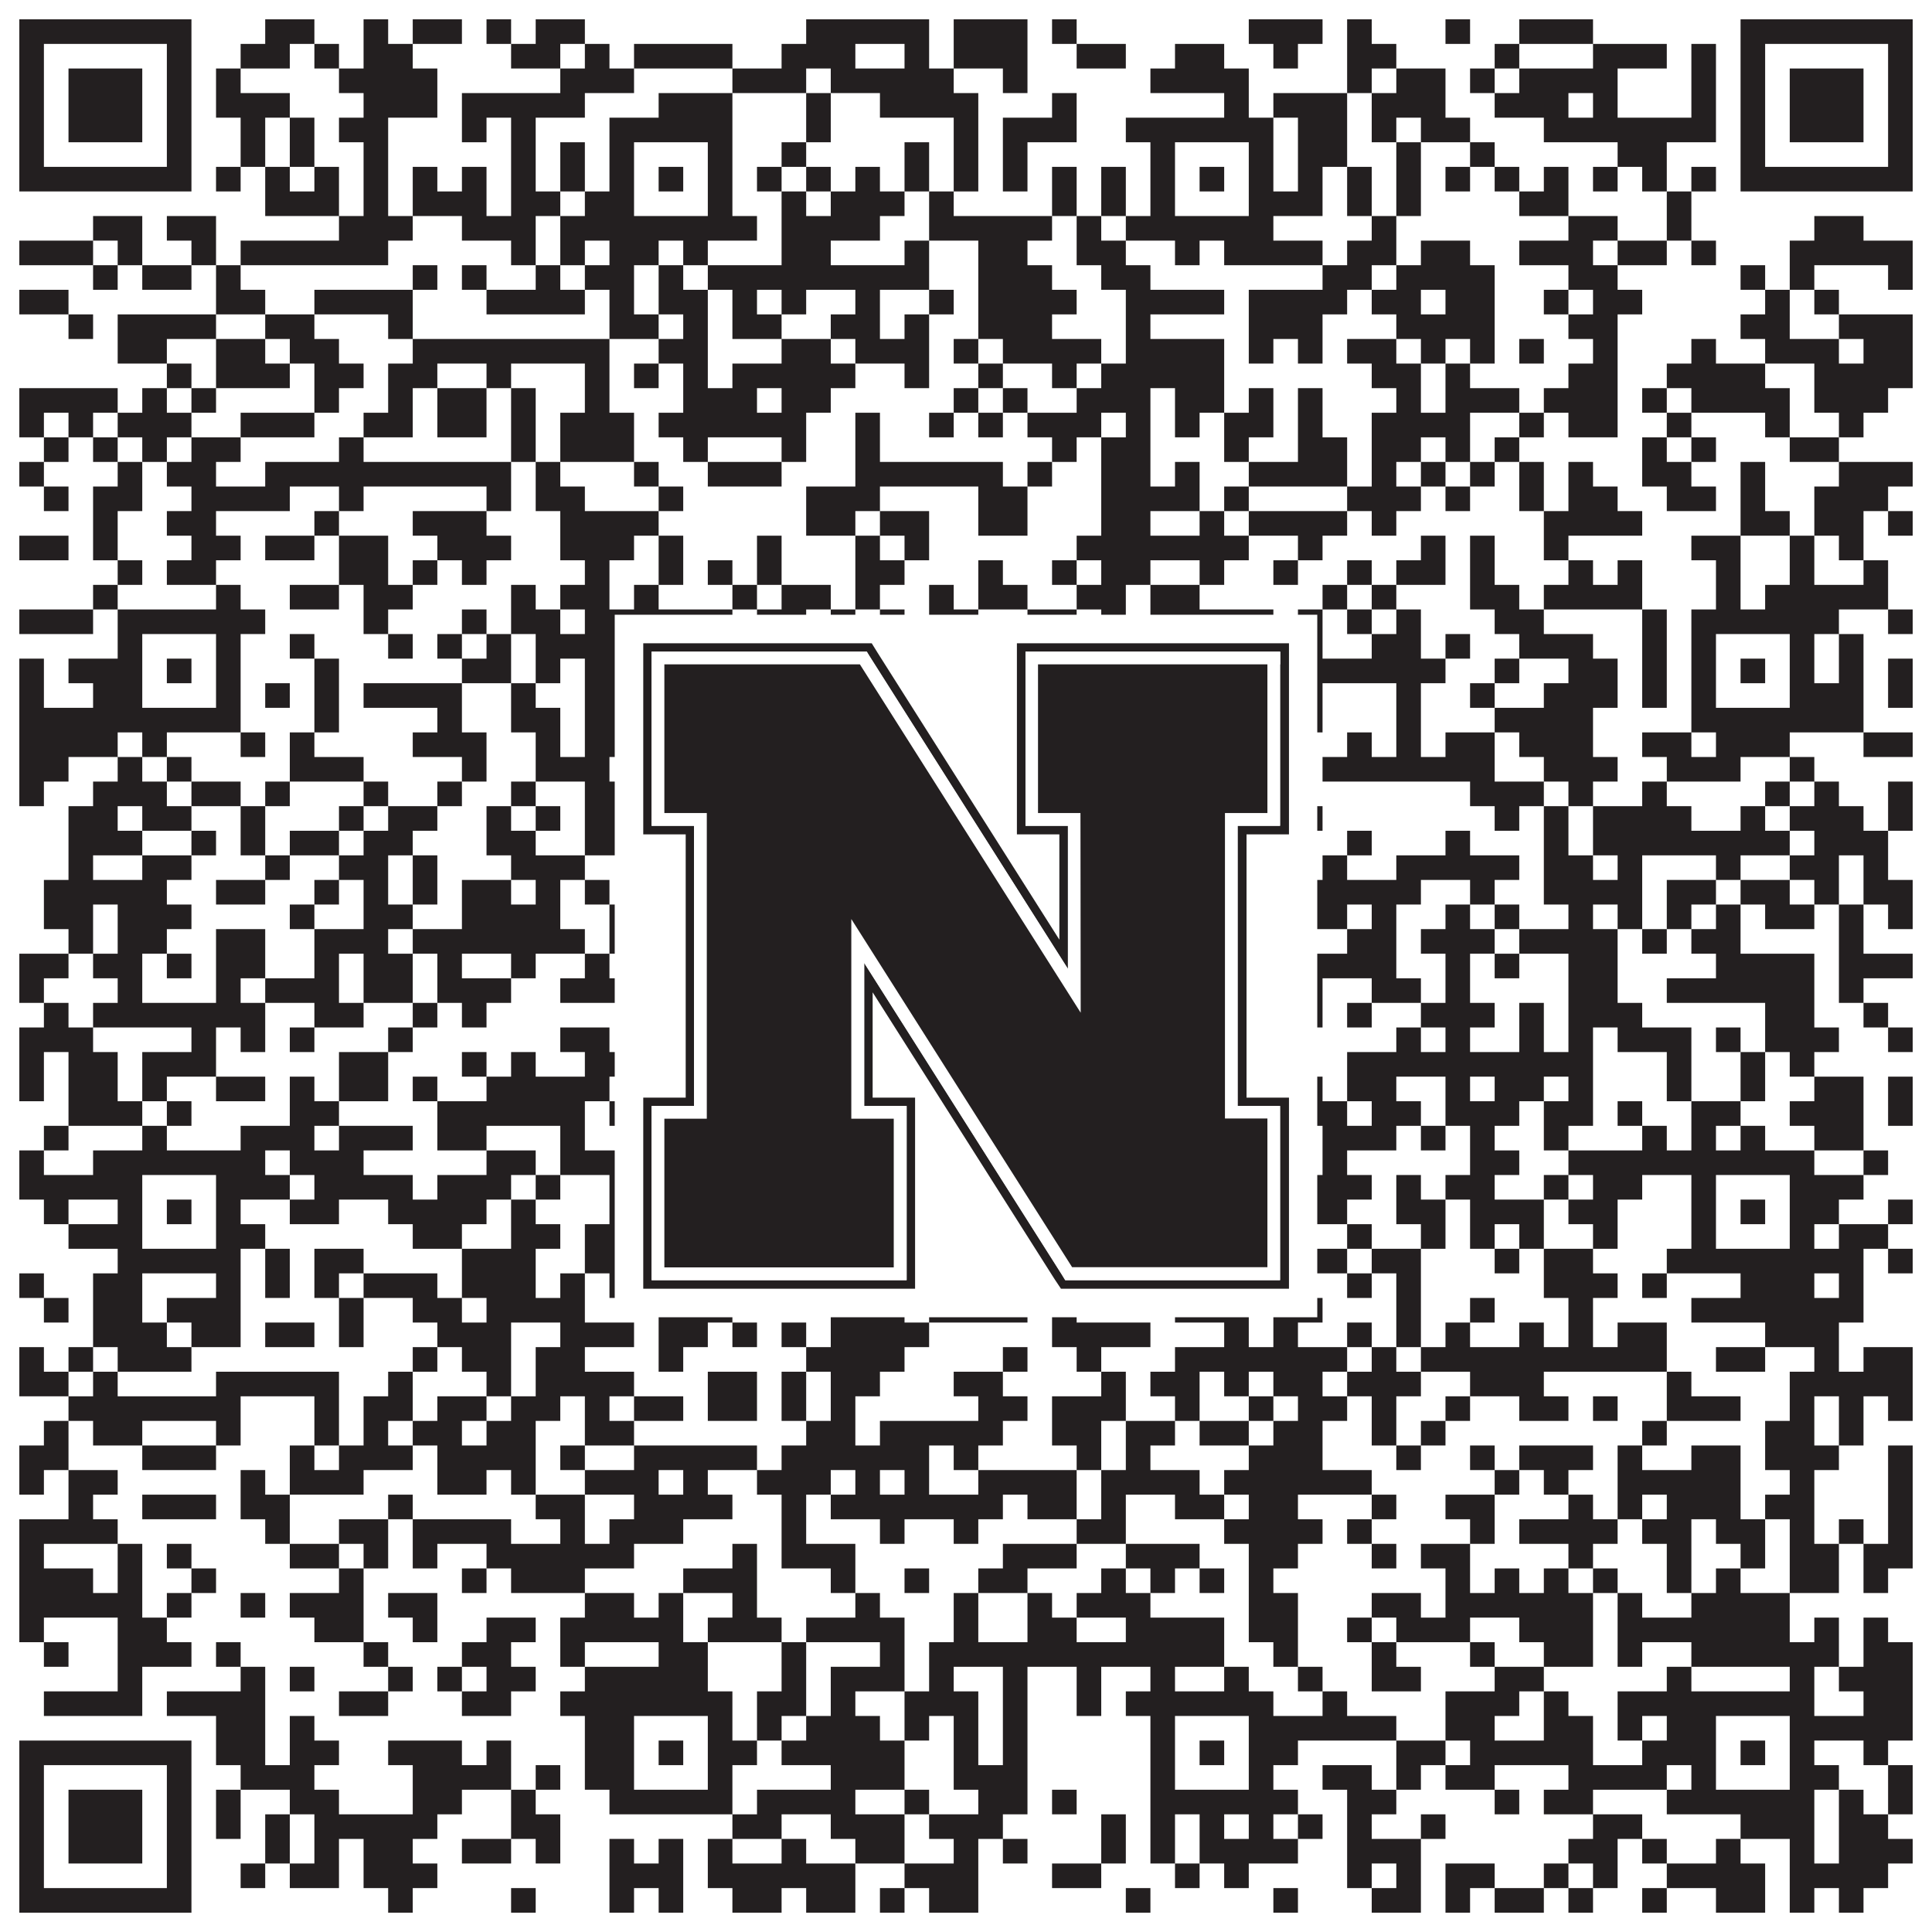 <?xml version="1.0"?>
<svg xmlns="http://www.w3.org/2000/svg" xmlns:xlink="http://www.w3.org/1999/xlink" version="1.1" width="1100px" height="1100px" viewBox="0 0 1100 1100"><rect x="0" y="0" width="1100" height="1100" fill="#ffffff" fill-opacity="1"/><path fill="#231f20" fill-opacity="1" d="M11,11L109,11L109,25L11,25ZM151,11L179,11L179,25L151,25ZM207,11L221,11L221,25L207,25ZM235,11L263,11L263,25L235,25ZM277,11L291,11L291,25L277,25ZM305,11L333,11L333,25L305,25ZM459,11L529,11L529,25L459,25ZM543,11L585,11L585,25L543,25ZM599,11L613,11L613,25L599,25ZM711,11L753,11L753,25L711,25ZM767,11L781,11L781,25L767,25ZM823,11L837,11L837,25L823,25ZM865,11L907,11L907,25L865,25ZM991,11L1089,11L1089,25L991,25ZM11,25L25,25L25,39L11,39ZM95,25L109,25L109,39L95,39ZM137,25L165,25L165,39L137,39ZM179,25L193,25L193,39L179,39ZM207,25L235,25L235,39L207,39ZM291,25L319,25L319,39L291,39ZM333,25L347,25L347,39L333,39ZM361,25L417,25L417,39L361,39ZM445,25L487,25L487,39L445,39ZM515,25L529,25L529,39L515,39ZM543,25L585,25L585,39L543,39ZM613,25L641,25L641,39L613,39ZM669,25L697,25L697,39L669,39ZM725,25L739,25L739,39L725,39ZM767,25L795,25L795,39L767,39ZM851,25L865,25L865,39L851,39ZM907,25L949,25L949,39L907,39ZM963,25L977,25L977,39L963,39ZM991,25L1005,25L1005,39L991,39ZM1075,25L1089,25L1089,39L1075,39ZM11,39L25,39L25,53L11,53ZM39,39L81,39L81,53L39,53ZM95,39L109,39L109,53L95,53ZM123,39L137,39L137,53L123,53ZM193,39L249,39L249,53L193,53ZM319,39L361,39L361,53L319,53ZM417,39L459,39L459,53L417,53ZM473,39L543,39L543,53L473,53ZM571,39L585,39L585,53L571,53ZM655,39L711,39L711,53L655,53ZM767,39L781,39L781,53L767,53ZM795,39L823,39L823,53L795,53ZM837,39L851,39L851,53L837,53ZM865,39L921,39L921,53L865,53ZM963,39L977,39L977,53L963,53ZM991,39L1005,39L1005,53L991,53ZM1019,39L1061,39L1061,53L1019,53ZM1075,39L1089,39L1089,53L1075,53ZM11,53L25,53L25,67L11,67ZM39,53L81,53L81,67L39,67ZM95,53L109,53L109,67L95,67ZM123,53L165,53L165,67L123,67ZM207,53L249,53L249,67L207,67ZM263,53L333,53L333,67L263,67ZM375,53L417,53L417,67L375,67ZM459,53L473,53L473,67L459,67ZM501,53L557,53L557,67L501,67ZM599,53L613,53L613,67L599,67ZM697,53L711,53L711,67L697,67ZM725,53L767,53L767,67L725,67ZM781,53L823,53L823,67L781,67ZM851,53L893,53L893,67L851,67ZM907,53L921,53L921,67L907,67ZM963,53L977,53L977,67L963,67ZM991,53L1005,53L1005,67L991,67ZM1019,53L1061,53L1061,67L1019,67ZM1075,53L1089,53L1089,67L1075,67ZM11,67L25,67L25,81L11,81ZM39,67L81,67L81,81L39,81ZM95,67L109,67L109,81L95,81ZM137,67L151,67L151,81L137,81ZM165,67L179,67L179,81L165,81ZM193,67L221,67L221,81L193,81ZM263,67L277,67L277,81L263,81ZM291,67L305,67L305,81L291,81ZM347,67L417,67L417,81L347,81ZM459,67L473,67L473,81L459,81ZM543,67L557,67L557,81L543,81ZM571,67L613,67L613,81L571,81ZM641,67L725,67L725,81L641,81ZM739,67L767,67L767,81L739,81ZM781,67L795,67L795,81L781,81ZM809,67L837,67L837,81L809,81ZM879,67L977,67L977,81L879,81ZM991,67L1005,67L1005,81L991,81ZM1019,67L1061,67L1061,81L1019,81ZM1075,67L1089,67L1089,81L1075,81ZM11,81L25,81L25,95L11,95ZM95,81L109,81L109,95L95,95ZM137,81L151,81L151,95L137,95ZM165,81L179,81L179,95L165,95ZM207,81L221,81L221,95L207,95ZM291,81L305,81L305,95L291,95ZM319,81L333,81L333,95L319,95ZM347,81L361,81L361,95L347,95ZM403,81L417,81L417,95L403,95ZM445,81L459,81L459,95L445,95ZM515,81L529,81L529,95L515,95ZM543,81L557,81L557,95L543,95ZM571,81L585,81L585,95L571,95ZM655,81L669,81L669,95L655,95ZM711,81L725,81L725,95L711,95ZM739,81L767,81L767,95L739,95ZM795,81L809,81L809,95L795,95ZM837,81L851,81L851,95L837,95ZM921,81L949,81L949,95L921,95ZM991,81L1005,81L1005,95L991,95ZM1075,81L1089,81L1089,95L1075,95ZM11,95L109,95L109,109L11,109ZM123,95L137,95L137,109L123,109ZM151,95L165,95L165,109L151,109ZM179,95L193,95L193,109L179,109ZM207,95L221,95L221,109L207,109ZM235,95L249,95L249,109L235,109ZM263,95L277,95L277,109L263,109ZM291,95L305,95L305,109L291,109ZM319,95L333,95L333,109L319,109ZM347,95L361,95L361,109L347,109ZM375,95L389,95L389,109L375,109ZM403,95L417,95L417,109L403,109ZM431,95L445,95L445,109L431,109ZM459,95L473,95L473,109L459,109ZM487,95L501,95L501,109L487,109ZM515,95L529,95L529,109L515,109ZM543,95L557,95L557,109L543,109ZM571,95L585,95L585,109L571,109ZM599,95L613,95L613,109L599,109ZM627,95L641,95L641,109L627,109ZM655,95L669,95L669,109L655,109ZM683,95L697,95L697,109L683,109ZM711,95L725,95L725,109L711,109ZM739,95L753,95L753,109L739,109ZM767,95L781,95L781,109L767,109ZM795,95L809,95L809,109L795,109ZM823,95L837,95L837,109L823,109ZM851,95L865,95L865,109L851,109ZM879,95L893,95L893,109L879,109ZM907,95L921,95L921,109L907,109ZM935,95L949,95L949,109L935,109ZM963,95L977,95L977,109L963,109ZM991,95L1089,95L1089,109L991,109ZM151,109L193,109L193,123L151,123ZM207,109L221,109L221,123L207,123ZM235,109L277,109L277,123L235,123ZM291,109L319,109L319,123L291,123ZM333,109L361,109L361,123L333,123ZM403,109L417,109L417,123L403,123ZM445,109L459,109L459,123L445,123ZM473,109L515,109L515,123L473,123ZM529,109L543,109L543,123L529,123ZM599,109L613,109L613,123L599,123ZM627,109L641,109L641,123L627,123ZM655,109L669,109L669,123L655,123ZM711,109L753,109L753,123L711,123ZM767,109L781,109L781,123L767,123ZM795,109L809,109L809,123L795,123ZM865,109L893,109L893,123L865,123ZM949,109L963,109L963,123L949,123ZM53,123L81,123L81,137L53,137ZM95,123L123,123L123,137L95,137ZM193,123L235,123L235,137L193,137ZM263,123L305,123L305,137L263,137ZM319,123L431,123L431,137L319,137ZM445,123L501,123L501,137L445,137ZM529,123L599,123L599,137L529,137ZM613,123L627,123L627,137L613,137ZM641,123L725,123L725,137L641,137ZM781,123L795,123L795,137L781,137ZM893,123L921,123L921,137L893,137ZM949,123L963,123L963,137L949,137ZM1033,123L1061,123L1061,137L1033,137ZM11,137L53,137L53,151L11,151ZM67,137L81,137L81,151L67,151ZM109,137L123,137L123,151L109,151ZM137,137L221,137L221,151L137,151ZM291,137L305,137L305,151L291,151ZM319,137L333,137L333,151L319,151ZM347,137L375,137L375,151L347,151ZM389,137L403,137L403,151L389,151ZM445,137L473,137L473,151L445,151ZM515,137L529,137L529,151L515,151ZM557,137L585,137L585,151L557,151ZM613,137L641,137L641,151L613,151ZM669,137L683,137L683,151L669,151ZM697,137L753,137L753,151L697,151ZM767,137L795,137L795,151L767,151ZM809,137L837,137L837,151L809,151ZM865,137L907,137L907,151L865,151ZM921,137L949,137L949,151L921,151ZM963,137L977,137L977,151L963,151ZM1019,137L1089,137L1089,151L1019,151ZM53,151L67,151L67,165L53,165ZM81,151L109,151L109,165L81,165ZM123,151L137,151L137,165L123,165ZM235,151L249,151L249,165L235,165ZM263,151L277,151L277,165L263,165ZM305,151L319,151L319,165L305,165ZM333,151L361,151L361,165L333,165ZM375,151L389,151L389,165L375,165ZM403,151L529,151L529,165L403,165ZM557,151L599,151L599,165L557,165ZM627,151L655,151L655,165L627,165ZM753,151L781,151L781,165L753,165ZM795,151L851,151L851,165L795,165ZM893,151L921,151L921,165L893,165ZM991,151L1005,151L1005,165L991,165ZM1019,151L1033,151L1033,165L1019,165ZM1075,151L1089,151L1089,165L1075,165ZM11,165L39,165L39,179L11,179ZM123,165L151,165L151,179L123,179ZM179,165L235,165L235,179L179,179ZM277,165L333,165L333,179L277,179ZM347,165L361,165L361,179L347,179ZM375,165L403,165L403,179L375,179ZM417,165L431,165L431,179L417,179ZM445,165L459,165L459,179L445,179ZM487,165L501,165L501,179L487,179ZM529,165L543,165L543,179L529,179ZM557,165L613,165L613,179L557,179ZM641,165L697,165L697,179L641,179ZM711,165L767,165L767,179L711,179ZM781,165L809,165L809,179L781,179ZM823,165L851,165L851,179L823,179ZM879,165L893,165L893,179L879,179ZM907,165L935,165L935,179L907,179ZM1005,165L1019,165L1019,179L1005,179ZM1033,165L1047,165L1047,179L1033,179ZM39,179L53,179L53,193L39,193ZM67,179L123,179L123,193L67,193ZM151,179L179,179L179,193L151,193ZM221,179L235,179L235,193L221,193ZM347,179L375,179L375,193L347,193ZM389,179L403,179L403,193L389,193ZM417,179L445,179L445,193L417,193ZM473,179L501,179L501,193L473,193ZM515,179L529,179L529,193L515,193ZM557,179L599,179L599,193L557,193ZM641,179L655,179L655,193L641,193ZM711,179L753,179L753,193L711,193ZM795,179L851,179L851,193L795,193ZM893,179L921,179L921,193L893,193ZM991,179L1019,179L1019,193L991,193ZM1047,179L1089,179L1089,193L1047,193ZM67,193L95,193L95,207L67,207ZM123,193L151,193L151,207L123,207ZM165,193L193,193L193,207L165,207ZM235,193L347,193L347,207L235,207ZM375,193L403,193L403,207L375,207ZM445,193L473,193L473,207L445,207ZM487,193L529,193L529,207L487,207ZM543,193L557,193L557,207L543,207ZM571,193L627,193L627,207L571,207ZM641,193L697,193L697,207L641,207ZM711,193L725,193L725,207L711,207ZM739,193L753,193L753,207L739,207ZM767,193L795,193L795,207L767,207ZM809,193L823,193L823,207L809,207ZM837,193L851,193L851,207L837,207ZM865,193L879,193L879,207L865,207ZM907,193L921,193L921,207L907,207ZM963,193L977,193L977,207L963,207ZM1005,193L1047,193L1047,207L1005,207ZM1061,193L1089,193L1089,207L1061,207ZM95,207L109,207L109,221L95,221ZM123,207L165,207L165,221L123,221ZM179,207L207,207L207,221L179,221ZM221,207L249,207L249,221L221,221ZM277,207L291,207L291,221L277,221ZM333,207L347,207L347,221L333,221ZM361,207L375,207L375,221L361,221ZM389,207L403,207L403,221L389,221ZM417,207L487,207L487,221L417,221ZM515,207L529,207L529,221L515,221ZM557,207L571,207L571,221L557,221ZM599,207L613,207L613,221L599,221ZM627,207L697,207L697,221L627,221ZM781,207L809,207L809,221L781,221ZM823,207L837,207L837,221L823,221ZM893,207L921,207L921,221L893,221ZM949,207L1005,207L1005,221L949,221ZM1033,207L1089,207L1089,221L1033,221ZM11,221L67,221L67,235L11,235ZM81,221L95,221L95,235L81,235ZM109,221L123,221L123,235L109,235ZM179,221L193,221L193,235L179,235ZM221,221L235,221L235,235L221,235ZM249,221L277,221L277,235L249,235ZM291,221L305,221L305,235L291,235ZM333,221L347,221L347,235L333,235ZM389,221L431,221L431,235L389,235ZM445,221L473,221L473,235L445,235ZM543,221L557,221L557,235L543,235ZM571,221L585,221L585,235L571,235ZM613,221L655,221L655,235L613,235ZM669,221L697,221L697,235L669,235ZM711,221L725,221L725,235L711,235ZM739,221L753,221L753,235L739,235ZM795,221L809,221L809,235L795,235ZM823,221L865,221L865,235L823,235ZM879,221L921,221L921,235L879,235ZM935,221L949,221L949,235L935,235ZM963,221L1019,221L1019,235L963,235ZM1033,221L1075,221L1075,235L1033,235ZM11,235L25,235L25,249L11,249ZM39,235L53,235L53,249L39,249ZM67,235L109,235L109,249L67,249ZM137,235L179,235L179,249L137,249ZM207,235L235,235L235,249L207,249ZM249,235L277,235L277,249L249,249ZM291,235L305,235L305,249L291,249ZM319,235L361,235L361,249L319,249ZM375,235L459,235L459,249L375,249ZM487,235L501,235L501,249L487,249ZM529,235L543,235L543,249L529,249ZM557,235L571,235L571,249L557,249ZM585,235L627,235L627,249L585,249ZM641,235L655,235L655,249L641,249ZM669,235L683,235L683,249L669,249ZM697,235L725,235L725,249L697,249ZM739,235L753,235L753,249L739,249ZM781,235L837,235L837,249L781,249ZM865,235L879,235L879,249L865,249ZM893,235L921,235L921,249L893,249ZM949,235L963,235L963,249L949,249ZM1005,235L1019,235L1019,249L1005,249ZM1047,235L1061,235L1061,249L1047,249ZM25,249L39,249L39,263L25,263ZM53,249L67,249L67,263L53,263ZM81,249L95,249L95,263L81,263ZM109,249L137,249L137,263L109,263ZM193,249L207,249L207,263L193,263ZM291,249L305,249L305,263L291,263ZM319,249L361,249L361,263L319,263ZM389,249L403,249L403,263L389,263ZM445,249L459,249L459,263L445,263ZM487,249L501,249L501,263L487,263ZM599,249L613,249L613,263L599,263ZM627,249L655,249L655,263L627,263ZM697,249L711,249L711,263L697,263ZM739,249L767,249L767,263L739,263ZM781,249L809,249L809,263L781,263ZM823,249L837,249L837,263L823,263ZM851,249L865,249L865,263L851,263ZM935,249L949,249L949,263L935,263ZM963,249L977,249L977,263L963,263ZM1019,249L1047,249L1047,263L1019,263ZM11,263L25,263L25,277L11,277ZM67,263L81,263L81,277L67,277ZM95,263L123,263L123,277L95,277ZM151,263L291,263L291,277L151,277ZM305,263L319,263L319,277L305,277ZM361,263L375,263L375,277L361,277ZM403,263L445,263L445,277L403,277ZM487,263L571,263L571,277L487,277ZM585,263L599,263L599,277L585,277ZM627,263L655,263L655,277L627,277ZM669,263L683,263L683,277L669,277ZM711,263L767,263L767,277L711,277ZM781,263L795,263L795,277L781,277ZM809,263L823,263L823,277L809,277ZM837,263L851,263L851,277L837,277ZM865,263L879,263L879,277L865,277ZM893,263L907,263L907,277L893,277ZM935,263L963,263L963,277L935,277ZM991,263L1005,263L1005,277L991,277ZM1047,263L1089,263L1089,277L1047,277ZM25,277L39,277L39,291L25,291ZM53,277L81,277L81,291L53,291ZM109,277L165,277L165,291L109,291ZM193,277L207,277L207,291L193,291ZM277,277L291,277L291,291L277,291ZM305,277L333,277L333,291L305,291ZM375,277L389,277L389,291L375,291ZM459,277L501,277L501,291L459,291ZM557,277L585,277L585,291L557,291ZM627,277L683,277L683,291L627,291ZM697,277L711,277L711,291L697,291ZM767,277L809,277L809,291L767,291ZM823,277L837,277L837,291L823,291ZM865,277L879,277L879,291L865,291ZM893,277L921,277L921,291L893,291ZM949,277L977,277L977,291L949,291ZM991,277L1005,277L1005,291L991,291ZM1033,277L1075,277L1075,291L1033,291ZM53,291L67,291L67,305L53,305ZM95,291L123,291L123,305L95,305ZM179,291L193,291L193,305L179,305ZM235,291L277,291L277,305L235,305ZM319,291L375,291L375,305L319,305ZM459,291L487,291L487,305L459,305ZM501,291L529,291L529,305L501,305ZM557,291L585,291L585,305L557,305ZM627,291L655,291L655,305L627,305ZM683,291L697,291L697,305L683,305ZM711,291L767,291L767,305L711,305ZM781,291L795,291L795,305L781,305ZM879,291L935,291L935,305L879,305ZM991,291L1019,291L1019,305L991,305ZM1033,291L1061,291L1061,305L1033,305ZM1075,291L1089,291L1089,305L1075,305ZM11,305L39,305L39,319L11,319ZM53,305L67,305L67,319L53,319ZM109,305L137,305L137,319L109,319ZM151,305L179,305L179,319L151,319ZM193,305L221,305L221,319L193,319ZM249,305L291,305L291,319L249,319ZM319,305L361,305L361,319L319,319ZM375,305L389,305L389,319L375,319ZM431,305L445,305L445,319L431,319ZM487,305L501,305L501,319L487,319ZM515,305L529,305L529,319L515,319ZM613,305L711,305L711,319L613,319ZM739,305L753,305L753,319L739,319ZM809,305L823,305L823,319L809,319ZM837,305L851,305L851,319L837,319ZM879,305L893,305L893,319L879,319ZM963,305L991,305L991,319L963,319ZM1019,305L1033,305L1033,319L1019,319ZM1047,305L1061,305L1061,319L1047,319ZM67,319L81,319L81,333L67,333ZM95,319L123,319L123,333L95,333ZM193,319L221,319L221,333L193,333ZM235,319L249,319L249,333L235,333ZM263,319L277,319L277,333L263,333ZM333,319L347,319L347,333L333,333ZM375,319L389,319L389,333L375,333ZM403,319L417,319L417,333L403,333ZM431,319L445,319L445,333L431,333ZM487,319L515,319L515,333L487,333ZM557,319L571,319L571,333L557,333ZM599,319L613,319L613,333L599,333ZM627,319L655,319L655,333L627,333ZM683,319L697,319L697,333L683,333ZM725,319L739,319L739,333L725,333ZM767,319L781,319L781,333L767,333ZM795,319L823,319L823,333L795,333ZM837,319L851,319L851,333L837,333ZM893,319L907,319L907,333L893,333ZM921,319L935,319L935,333L921,333ZM977,319L991,319L991,333L977,333ZM1019,319L1033,319L1033,333L1019,333ZM1061,319L1075,319L1075,333L1061,333ZM53,333L67,333L67,347L53,347ZM123,333L137,333L137,347L123,347ZM165,333L193,333L193,347L165,347ZM207,333L235,333L235,347L207,347ZM291,333L305,333L305,347L291,347ZM319,333L347,333L347,347L319,347ZM361,333L375,333L375,347L361,347ZM417,333L431,333L431,347L417,347ZM445,333L473,333L473,347L445,347ZM487,333L501,333L501,347L487,347ZM529,333L543,333L543,347L529,347ZM557,333L585,333L585,347L557,347ZM613,333L641,333L641,347L613,347ZM655,333L683,333L683,347L655,347ZM753,333L767,333L767,347L753,347ZM781,333L795,333L795,347L781,347ZM837,333L865,333L865,347L837,347ZM879,333L935,333L935,347L879,347ZM977,333L991,333L991,347L977,347ZM1005,333L1075,333L1075,347L1005,347ZM11,347L53,347L53,361L11,361ZM67,347L151,347L151,361L67,361ZM207,347L221,347L221,361L207,361ZM263,347L277,347L277,361L263,361ZM291,347L319,347L319,361L291,361ZM333,347L417,347L417,361L333,361ZM431,347L459,347L459,361L431,361ZM473,347L487,347L487,361L473,361ZM501,347L515,347L515,361L501,361ZM529,347L557,347L557,361L529,361ZM585,347L613,347L613,361L585,361ZM627,347L641,347L641,361L627,361ZM655,347L725,347L725,361L655,361ZM739,347L753,347L753,361L739,361ZM767,347L781,347L781,361L767,361ZM795,347L809,347L809,361L795,361ZM851,347L879,347L879,361L851,361ZM935,347L949,347L949,361L935,361ZM963,347L1047,347L1047,361L963,361ZM1075,347L1089,347L1089,361L1075,361ZM67,361L81,361L81,375L67,375ZM123,361L137,361L137,375L123,375ZM165,361L179,361L179,375L165,375ZM221,361L235,361L235,375L221,375ZM249,361L263,361L263,375L249,375ZM277,361L291,361L291,375L277,375ZM305,361L361,361L361,375L305,375ZM403,361L473,361L473,375L403,375ZM487,361L515,361L515,375L487,375ZM599,361L613,361L613,375L599,375ZM627,361L669,361L669,375L627,375ZM711,361L753,361L753,375L711,375ZM781,361L809,361L809,375L781,375ZM823,361L837,361L837,375L823,375ZM865,361L907,361L907,375L865,375ZM935,361L949,361L949,375L935,375ZM963,361L977,361L977,375L963,375ZM1019,361L1033,361L1033,375L1019,375ZM1047,361L1061,361L1061,375L1047,375ZM11,375L25,375L25,389L11,389ZM39,375L81,375L81,389L39,389ZM95,375L109,375L109,389L95,389ZM123,375L137,375L137,389L123,389ZM179,375L193,375L193,389L179,389ZM263,375L291,375L291,389L263,389ZM305,375L319,375L319,389L305,389ZM333,375L361,375L361,389L333,389ZM375,375L389,375L389,389L375,389ZM403,375L417,375L417,389L403,389ZM431,375L501,375L501,389L431,389ZM529,375L543,375L543,389L529,389ZM557,375L585,375L585,389L557,389ZM613,375L627,375L627,389L613,389ZM641,375L669,375L669,389L641,389ZM683,375L697,375L697,389L683,389ZM711,375L823,375L823,389L711,389ZM851,375L865,375L865,389L851,389ZM893,375L921,375L921,389L893,389ZM935,375L949,375L949,389L935,389ZM963,375L977,375L977,389L963,389ZM991,375L1005,375L1005,389L991,389ZM1019,375L1033,375L1033,389L1019,389ZM1047,375L1061,375L1061,389L1047,389ZM1075,375L1089,375L1089,389L1075,389ZM11,389L25,389L25,403L11,403ZM53,389L81,389L81,403L53,403ZM123,389L137,389L137,403L123,403ZM151,389L165,389L165,403L151,403ZM179,389L193,389L193,403L179,403ZM207,389L263,389L263,403L207,403ZM291,389L305,389L305,403L291,403ZM333,389L361,389L361,403L333,403ZM403,389L445,389L445,403L403,403ZM459,389L473,389L473,403L459,403ZM501,389L571,389L571,403L501,403ZM613,389L641,389L641,403L613,403ZM655,389L669,389L669,403L655,403ZM711,389L725,389L725,403L711,403ZM739,389L753,389L753,403L739,403ZM795,389L809,389L809,403L795,403ZM837,389L851,389L851,403L837,403ZM879,389L921,389L921,403L879,403ZM935,389L949,389L949,403L935,403ZM963,389L977,389L977,403L963,403ZM1019,389L1061,389L1061,403L1019,403ZM1075,389L1089,389L1089,403L1075,403ZM11,403L137,403L137,417L11,417ZM179,403L193,403L193,417L179,417ZM249,403L263,403L263,417L249,417ZM291,403L319,403L319,417L291,417ZM333,403L417,403L417,417L333,417ZM459,403L473,403L473,417L459,417ZM487,403L501,403L501,417L487,417ZM571,403L585,403L585,417L571,417ZM627,403L725,403L725,417L627,417ZM739,403L753,403L753,417L739,417ZM795,403L809,403L809,417L795,417ZM851,403L907,403L907,417L851,417ZM963,403L1061,403L1061,417L963,417ZM11,417L67,417L67,431L11,431ZM81,417L95,417L95,431L81,431ZM137,417L151,417L151,431L137,431ZM165,417L179,417L179,431L165,431ZM235,417L277,417L277,431L235,431ZM305,417L319,417L319,431L305,431ZM333,417L361,417L361,431L333,431ZM375,417L431,417L431,431L375,431ZM487,417L501,417L501,431L487,431ZM529,417L543,417L543,431L529,431ZM557,417L599,417L599,431L557,431ZM641,417L683,417L683,431L641,431ZM697,417L725,417L725,431L697,431ZM767,417L781,417L781,431L767,431ZM795,417L809,417L809,431L795,431ZM823,417L851,417L851,431L823,431ZM865,417L907,417L907,431L865,431ZM935,417L963,417L963,431L935,431ZM977,417L1019,417L1019,431L977,431ZM1061,417L1089,417L1089,431L1061,431ZM11,431L39,431L39,445L11,445ZM67,431L81,431L81,445L67,445ZM95,431L109,431L109,445L95,445ZM165,431L207,431L207,445L165,445ZM263,431L277,431L277,445L263,445ZM305,431L347,431L347,445L305,445ZM361,431L375,431L375,445L361,445ZM389,431L403,431L403,445L389,445ZM417,431L431,431L431,445L417,445ZM459,431L487,431L487,445L459,445ZM501,431L515,431L515,445L501,445ZM529,431L557,431L557,445L529,445ZM571,431L585,431L585,445L571,445ZM599,431L627,431L627,445L599,445ZM683,431L711,431L711,445L683,445ZM725,431L739,431L739,445L725,445ZM753,431L851,431L851,445L753,445ZM879,431L921,431L921,445L879,445ZM949,431L991,431L991,445L949,445ZM1019,431L1033,431L1033,445L1019,445ZM11,445L25,445L25,459L11,459ZM53,445L95,445L95,459L53,459ZM109,445L137,445L137,459L109,459ZM151,445L165,445L165,459L151,459ZM207,445L221,445L221,459L207,459ZM249,445L263,445L263,459L249,459ZM291,445L305,445L305,459L291,459ZM333,445L417,445L417,459L333,459ZM431,445L515,445L515,459L431,459ZM543,445L557,445L557,459L543,459ZM585,445L599,445L599,459L585,459ZM613,445L641,445L641,459L613,459ZM683,445L725,445L725,459L683,459ZM837,445L879,445L879,459L837,459ZM893,445L907,445L907,459L893,459ZM935,445L949,445L949,459L935,459ZM1005,445L1019,445L1019,459L1005,459ZM1033,445L1047,445L1047,459L1033,459ZM1075,445L1089,445L1089,459L1075,459ZM39,459L67,459L67,473L39,473ZM81,459L109,459L109,473L81,473ZM137,459L151,459L151,473L137,473ZM193,459L207,459L207,473L193,473ZM221,459L249,459L249,473L221,473ZM277,459L291,459L291,473L277,473ZM305,459L319,459L319,473L305,473ZM333,459L361,459L361,473L333,473ZM375,459L389,459L389,473L375,473ZM431,459L529,459L529,473L431,473ZM557,459L571,459L571,473L557,473ZM641,459L655,459L655,473L641,473ZM697,459L711,459L711,473L697,473ZM739,459L753,459L753,473L739,473ZM851,459L865,459L865,473L851,473ZM879,459L893,459L893,473L879,473ZM907,459L963,459L963,473L907,473ZM991,459L1005,459L1005,473L991,473ZM1019,459L1061,459L1061,473L1019,473ZM1075,459L1089,459L1089,473L1075,473ZM39,473L81,473L81,487L39,487ZM109,473L123,473L123,487L109,487ZM137,473L151,473L151,487L137,487ZM165,473L193,473L193,487L165,487ZM207,473L235,473L235,487L207,487ZM277,473L305,473L305,487L277,487ZM333,473L403,473L403,487L333,487ZM417,473L431,473L431,487L417,487ZM445,473L473,473L473,487L445,487ZM487,473L515,473L515,487L487,487ZM557,473L571,473L571,487L557,487ZM585,473L613,473L613,487L585,487ZM627,473L641,473L641,487L627,487ZM655,473L683,473L683,487L655,487ZM697,473L711,473L711,487L697,487ZM725,473L739,473L739,487L725,487ZM767,473L781,473L781,487L767,487ZM823,473L837,473L837,487L823,487ZM879,473L893,473L893,487L879,487ZM907,473L1019,473L1019,487L907,487ZM1033,473L1075,473L1075,487L1033,487ZM39,487L53,487L53,501L39,501ZM81,487L109,487L109,501L81,501ZM151,487L165,487L165,501L151,501ZM193,487L221,487L221,501L193,501ZM235,487L249,487L249,501L235,501ZM291,487L333,487L333,501L291,501ZM403,487L431,487L431,501L403,501ZM459,487L543,487L543,501L459,501ZM557,487L571,487L571,501L557,501ZM585,487L599,487L599,501L585,501ZM655,487L683,487L683,501L655,501ZM725,487L739,487L739,501L725,501ZM753,487L767,487L767,501L753,501ZM795,487L865,487L865,501L795,501ZM879,487L907,487L907,501L879,501ZM921,487L935,487L935,501L921,501ZM977,487L991,487L991,501L977,501ZM1019,487L1047,487L1047,501L1019,501ZM1061,487L1075,487L1075,501L1061,501ZM25,501L95,501L95,515L25,515ZM123,501L151,501L151,515L123,515ZM179,501L193,501L193,515L179,515ZM207,501L221,501L221,515L207,515ZM235,501L249,501L249,515L235,515ZM263,501L291,501L291,515L263,515ZM305,501L319,501L319,515L305,515ZM333,501L347,501L347,515L333,515ZM375,501L403,501L403,515L375,515ZM417,501L431,501L431,515L417,515ZM445,501L459,501L459,515L445,515ZM487,501L501,501L501,515L487,515ZM515,501L585,501L585,515L515,515ZM641,501L711,501L711,515L641,515ZM739,501L809,501L809,515L739,515ZM837,501L851,501L851,515L837,515ZM879,501L935,501L935,515L879,515ZM949,501L977,501L977,515L949,515ZM991,501L1019,501L1019,515L991,515ZM1033,501L1047,501L1047,515L1033,515ZM1061,501L1089,501L1089,515L1061,515ZM25,515L53,515L53,529L25,529ZM67,515L109,515L109,529L67,529ZM165,515L179,515L179,529L165,529ZM207,515L235,515L235,529L207,529ZM263,515L319,515L319,529L263,529ZM347,515L375,515L375,529L347,529ZM417,515L459,515L459,529L417,529ZM473,515L487,515L487,529L473,529ZM501,515L529,515L529,529L501,529ZM557,515L613,515L613,529L557,529ZM641,515L655,515L655,529L641,529ZM697,515L711,515L711,529L697,529ZM725,515L767,515L767,529L725,529ZM781,515L795,515L795,529L781,529ZM823,515L837,515L837,529L823,529ZM851,515L865,515L865,529L851,529ZM893,515L907,515L907,529L893,529ZM921,515L935,515L935,529L921,529ZM949,515L963,515L963,529L949,529ZM977,515L991,515L991,529L977,529ZM1005,515L1033,515L1033,529L1005,529ZM1047,515L1061,515L1061,529L1047,529ZM1075,515L1089,515L1089,529L1075,529ZM39,529L53,529L53,543L39,543ZM67,529L95,529L95,543L67,543ZM123,529L151,529L151,543L123,543ZM179,529L221,529L221,543L179,543ZM235,529L333,529L333,543L235,543ZM347,529L361,529L361,543L347,543ZM389,529L403,529L403,543L389,543ZM417,529L431,529L431,543L417,543ZM473,529L515,529L515,543L473,543ZM529,529L543,529L543,543L529,543ZM571,529L585,529L585,543L571,543ZM599,529L613,529L613,543L599,543ZM627,529L641,529L641,543L627,543ZM683,529L739,529L739,543L683,543ZM767,529L795,529L795,543L767,543ZM809,529L851,529L851,543L809,543ZM865,529L921,529L921,543L865,543ZM935,529L949,529L949,543L935,543ZM963,529L991,529L991,543L963,543ZM1047,529L1061,529L1061,543L1047,543ZM11,543L39,543L39,557L11,557ZM53,543L81,543L81,557L53,557ZM95,543L109,543L109,557L95,557ZM123,543L151,543L151,557L123,557ZM179,543L193,543L193,557L179,557ZM207,543L235,543L235,557L207,557ZM249,543L263,543L263,557L249,557ZM291,543L305,543L305,557L291,557ZM333,543L347,543L347,557L333,557ZM361,543L375,543L375,557L361,557ZM389,543L417,543L417,557L389,557ZM431,543L445,543L445,557L431,557ZM501,543L515,543L515,557L501,557ZM571,543L599,543L599,557L571,557ZM641,543L655,543L655,557L641,557ZM683,543L697,543L697,557L683,557ZM711,543L795,543L795,557L711,557ZM823,543L837,543L837,557L823,557ZM851,543L865,543L865,557L851,557ZM893,543L921,543L921,557L893,557ZM977,543L1033,543L1033,557L977,557ZM1047,543L1089,543L1089,557L1047,557ZM11,557L25,557L25,571L11,571ZM67,557L81,557L81,571L67,571ZM123,557L137,557L137,571L123,571ZM151,557L193,557L193,571L151,571ZM207,557L235,557L235,571L207,571ZM249,557L291,557L291,571L249,571ZM319,557L389,557L389,571L319,571ZM403,557L431,557L431,571L403,571ZM459,557L473,557L473,571L459,571ZM515,557L529,557L529,571L515,571ZM557,557L571,557L571,571L557,571ZM641,557L683,557L683,571L641,571ZM739,557L753,557L753,571L739,571ZM781,557L809,557L809,571L781,571ZM823,557L837,557L837,571L823,571ZM893,557L921,557L921,571L893,571ZM949,557L1033,557L1033,571L949,571ZM1047,557L1061,557L1061,571L1047,571ZM25,571L39,571L39,585L25,585ZM53,571L151,571L151,585L53,585ZM179,571L207,571L207,585L179,585ZM235,571L249,571L249,585L235,585ZM263,571L277,571L277,585L263,585ZM361,571L403,571L403,585L361,585ZM431,571L445,571L445,585L431,585ZM557,571L585,571L585,585L557,585ZM599,571L627,571L627,585L599,585ZM655,571L669,571L669,585L655,585ZM697,571L711,571L711,585L697,585ZM725,571L753,571L753,585L725,585ZM767,571L781,571L781,585L767,585ZM809,571L851,571L851,585L809,585ZM865,571L879,571L879,585L865,585ZM893,571L935,571L935,585L893,585ZM1005,571L1033,571L1033,585L1005,585ZM1061,571L1075,571L1075,585L1061,585ZM11,585L53,585L53,599L11,599ZM109,585L123,585L123,599L109,599ZM137,585L151,585L151,599L137,599ZM165,585L179,585L179,599L165,599ZM221,585L235,585L235,599L221,599ZM319,585L347,585L347,599L319,599ZM361,585L389,585L389,599L361,599ZM403,585L417,585L417,599L403,599ZM431,585L445,585L445,599L431,599ZM459,585L473,585L473,599L459,599ZM501,585L529,585L529,599L501,599ZM571,585L599,585L599,599L571,599ZM711,585L739,585L739,599L711,599ZM795,585L809,585L809,599L795,599ZM823,585L837,585L837,599L823,599ZM865,585L879,585L879,599L865,599ZM893,585L907,585L907,599L893,599ZM921,585L963,585L963,599L921,599ZM977,585L991,585L991,599L977,599ZM1005,585L1047,585L1047,599L1005,599ZM1075,585L1089,585L1089,599L1075,599ZM11,599L25,599L25,613L11,613ZM39,599L67,599L67,613L39,613ZM81,599L123,599L123,613L81,613ZM193,599L221,599L221,613L193,613ZM263,599L277,599L277,613L263,613ZM291,599L305,599L305,613L291,613ZM333,599L375,599L375,613L333,613ZM389,599L417,599L417,613L389,613ZM445,599L473,599L473,613L445,613ZM487,599L599,599L599,613L487,613ZM613,599L627,599L627,613L613,613ZM641,599L669,599L669,613L641,613ZM697,599L711,599L711,613L697,613ZM725,599L739,599L739,613L725,613ZM767,599L907,599L907,613L767,613ZM949,599L963,599L963,613L949,613ZM991,599L1005,599L1005,613L991,613ZM1019,599L1033,599L1033,613L1019,613ZM11,613L25,613L25,627L11,627ZM39,613L67,613L67,627L39,627ZM81,613L95,613L95,627L81,627ZM123,613L151,613L151,627L123,627ZM165,613L179,613L179,627L165,627ZM193,613L221,613L221,627L193,627ZM235,613L249,613L249,627L235,627ZM277,613L347,613L347,627L277,627ZM361,613L375,613L375,627L361,627ZM389,613L417,613L417,627L389,627ZM459,613L515,613L515,627L459,627ZM571,613L585,613L585,627L571,627ZM627,613L641,613L641,627L627,627ZM683,613L697,613L697,627L683,627ZM739,613L753,613L753,627L739,627ZM767,613L795,613L795,627L767,627ZM823,613L837,613L837,627L823,627ZM851,613L879,613L879,627L851,627ZM893,613L907,613L907,627L893,627ZM949,613L963,613L963,627L949,627ZM991,613L1005,613L1005,627L991,627ZM1033,613L1061,613L1061,627L1033,627ZM1075,613L1089,613L1089,627L1075,627ZM39,627L81,627L81,641L39,641ZM95,627L109,627L109,641L95,641ZM165,627L193,627L193,641L165,641ZM249,627L333,627L333,641L249,641ZM347,627L361,627L361,641L347,641ZM375,627L389,627L389,641L375,641ZM417,627L431,627L431,641L417,641ZM487,627L501,627L501,641L487,641ZM515,627L543,627L543,641L515,641ZM557,627L585,627L585,641L557,641ZM627,627L655,627L655,641L627,641ZM683,627L697,627L697,641L683,641ZM725,627L767,627L767,641L725,641ZM781,627L809,627L809,641L781,641ZM823,627L865,627L865,641L823,641ZM879,627L907,627L907,641L879,641ZM921,627L935,627L935,641L921,641ZM963,627L991,627L991,641L963,641ZM1019,627L1061,627L1061,641L1019,641ZM1075,627L1089,627L1089,641L1075,641ZM25,641L39,641L39,655L25,655ZM81,641L95,641L95,655L81,655ZM137,641L179,641L179,655L137,655ZM193,641L235,641L235,655L193,655ZM249,641L277,641L277,655L249,655ZM319,641L333,641L333,655L319,655ZM445,641L459,641L459,655L445,655ZM487,641L501,641L501,655L487,655ZM515,641L529,641L529,655L515,655ZM543,641L557,641L557,655L543,655ZM571,641L599,641L599,655L571,655ZM627,641L641,641L641,655L627,655ZM669,641L725,641L725,655L669,655ZM753,641L795,641L795,655L753,655ZM809,641L823,641L823,655L809,655ZM837,641L851,641L851,655L837,655ZM879,641L893,641L893,655L879,655ZM935,641L949,641L949,655L935,655ZM963,641L977,641L977,655L963,655ZM991,641L1005,641L1005,655L991,655ZM1033,641L1061,641L1061,655L1033,655ZM11,655L25,655L25,669L11,669ZM53,655L151,655L151,669L53,669ZM165,655L207,655L207,669L165,669ZM277,655L305,655L305,669L277,669ZM319,655L431,655L431,669L319,669ZM487,655L571,655L571,669L487,669ZM585,655L627,655L627,669L585,669ZM641,655L739,655L739,669L641,669ZM753,655L767,655L767,669L753,669ZM837,655L865,655L865,669L837,669ZM893,655L1033,655L1033,669L893,669ZM1061,655L1075,655L1075,669L1061,669ZM11,669L81,669L81,683L11,683ZM123,669L165,669L165,683L123,683ZM179,669L235,669L235,683L179,683ZM249,669L291,669L291,683L249,683ZM305,669L319,669L319,683L305,683ZM347,669L361,669L361,683L347,683ZM403,669L501,669L501,683L403,683ZM515,669L543,669L543,683L515,683ZM557,669L585,669L585,683L557,683ZM599,669L627,669L627,683L599,683ZM655,669L669,669L669,683L655,683ZM711,669L781,669L781,683L711,683ZM795,669L809,669L809,683L795,683ZM823,669L851,669L851,683L823,683ZM879,669L893,669L893,683L879,683ZM907,669L935,669L935,683L907,683ZM963,669L977,669L977,683L963,683ZM1019,669L1061,669L1061,683L1019,683ZM25,683L39,683L39,697L25,697ZM67,683L81,683L81,697L67,697ZM95,683L109,683L109,697L95,697ZM123,683L137,683L137,697L123,697ZM165,683L193,683L193,697L165,697ZM221,683L277,683L277,697L221,697ZM291,683L305,683L305,697L291,697ZM347,683L361,683L361,697L347,697ZM375,683L389,683L389,697L375,697ZM403,683L417,683L417,697L403,697ZM431,683L459,683L459,697L431,697ZM473,683L501,683L501,697L473,697ZM529,683L557,683L557,697L529,697ZM585,683L599,683L599,697L585,697ZM641,683L669,683L669,697L641,697ZM683,683L697,683L697,697L683,697ZM711,683L725,683L725,697L711,697ZM739,683L767,683L767,697L739,697ZM795,683L823,683L823,697L795,697ZM837,683L879,683L879,697L837,697ZM893,683L921,683L921,697L893,697ZM963,683L977,683L977,697L963,697ZM991,683L1005,683L1005,697L991,697ZM1019,683L1047,683L1047,697L1019,697ZM1075,683L1089,683L1089,697L1075,697ZM39,697L81,697L81,711L39,711ZM123,697L151,697L151,711L123,711ZM235,697L263,697L263,711L235,711ZM291,697L319,697L319,711L291,711ZM333,697L361,697L361,711L333,711ZM403,697L431,697L431,711L403,711ZM445,697L459,697L459,711L445,711ZM501,697L515,697L515,711L501,711ZM529,697L557,697L557,711L529,711ZM571,697L585,697L585,711L571,711ZM613,697L627,697L627,711L613,711ZM641,697L669,697L669,711L641,711ZM711,697L725,697L725,711L711,711ZM767,697L781,697L781,711L767,711ZM809,697L823,697L823,711L809,711ZM837,697L851,697L851,711L837,711ZM865,697L879,697L879,711L865,711ZM907,697L921,697L921,711L907,711ZM963,697L977,697L977,711L963,711ZM1019,697L1033,697L1033,711L1019,711ZM1047,697L1075,697L1075,711L1047,711ZM67,711L137,711L137,725L67,725ZM151,711L165,711L165,725L151,725ZM179,711L207,711L207,725L179,725ZM263,711L305,711L305,725L263,725ZM333,711L459,711L459,725L333,725ZM543,711L557,711L557,725L543,725ZM599,711L627,711L627,725L599,725ZM641,711L767,711L767,725L641,725ZM781,711L809,711L809,725L781,725ZM851,711L865,711L865,725L851,725ZM879,711L907,711L907,725L879,725ZM949,711L1061,711L1061,725L949,725ZM1075,711L1089,711L1089,725L1075,725ZM11,725L25,725L25,739L11,739ZM53,725L81,725L81,739L53,739ZM123,725L137,725L137,739L123,739ZM151,725L165,725L165,739L151,739ZM179,725L193,725L193,739L179,739ZM207,725L249,725L249,739L207,739ZM263,725L305,725L305,739L263,739ZM319,725L333,725L333,739L319,739ZM347,725L375,725L375,739L347,739ZM403,725L431,725L431,739L403,739ZM459,725L501,725L501,739L459,739ZM515,725L529,725L529,739L515,739ZM543,725L557,725L557,739L543,739ZM571,725L599,725L599,739L571,739ZM683,725L697,725L697,739L683,739ZM711,725L725,725L725,739L711,739ZM767,725L781,725L781,739L767,739ZM795,725L809,725L809,739L795,739ZM879,725L921,725L921,739L879,739ZM935,725L949,725L949,739L935,739ZM991,725L1033,725L1033,739L991,739ZM1047,725L1061,725L1061,739L1047,739ZM25,739L39,739L39,753L25,753ZM53,739L81,739L81,753L53,753ZM95,739L137,739L137,753L95,753ZM193,739L207,739L207,753L193,753ZM235,739L263,739L263,753L235,753ZM277,739L333,739L333,753L277,753ZM375,739L417,739L417,753L375,753ZM473,739L515,739L515,753L473,753ZM529,739L585,739L585,753L529,753ZM599,739L613,739L613,753L599,753ZM669,739L711,739L711,753L669,753ZM725,739L753,739L753,753L725,753ZM795,739L809,739L809,753L795,753ZM837,739L851,739L851,753L837,753ZM893,739L907,739L907,753L893,753ZM963,739L1061,739L1061,753L963,753ZM53,753L95,753L95,767L53,767ZM109,753L137,753L137,767L109,767ZM151,753L179,753L179,767L151,767ZM193,753L207,753L207,767L193,767ZM249,753L291,753L291,767L249,767ZM319,753L361,753L361,767L319,767ZM375,753L403,753L403,767L375,767ZM417,753L431,753L431,767L417,767ZM445,753L459,753L459,767L445,767ZM473,753L529,753L529,767L473,767ZM599,753L655,753L655,767L599,767ZM697,753L711,753L711,767L697,767ZM725,753L739,753L739,767L725,767ZM767,753L781,753L781,767L767,767ZM795,753L809,753L809,767L795,767ZM823,753L837,753L837,767L823,767ZM865,753L879,753L879,767L865,767ZM893,753L907,753L907,767L893,767ZM921,753L949,753L949,767L921,767ZM1005,753L1047,753L1047,767L1005,767ZM11,767L25,767L25,781L11,781ZM39,767L53,767L53,781L39,781ZM67,767L109,767L109,781L67,781ZM235,767L249,767L249,781L235,781ZM263,767L291,767L291,781L263,781ZM305,767L333,767L333,781L305,781ZM375,767L389,767L389,781L375,781ZM459,767L515,767L515,781L459,781ZM571,767L585,767L585,781L571,781ZM613,767L627,767L627,781L613,781ZM669,767L767,767L767,781L669,781ZM781,767L795,767L795,781L781,781ZM809,767L949,767L949,781L809,781ZM977,767L1005,767L1005,781L977,781ZM1033,767L1047,767L1047,781L1033,781ZM1061,767L1089,767L1089,781L1061,781ZM11,781L39,781L39,795L11,795ZM53,781L67,781L67,795L53,795ZM123,781L193,781L193,795L123,795ZM221,781L235,781L235,795L221,795ZM277,781L291,781L291,795L277,795ZM305,781L361,781L361,795L305,795ZM403,781L431,781L431,795L403,795ZM445,781L459,781L459,795L445,795ZM473,781L501,781L501,795L473,795ZM543,781L571,781L571,795L543,795ZM627,781L641,781L641,795L627,795ZM655,781L683,781L683,795L655,795ZM697,781L711,781L711,795L697,795ZM725,781L753,781L753,795L725,795ZM767,781L809,781L809,795L767,795ZM837,781L879,781L879,795L837,795ZM949,781L963,781L963,795L949,795ZM1019,781L1089,781L1089,795L1019,795ZM39,795L137,795L137,809L39,809ZM179,795L193,795L193,809L179,809ZM207,795L235,795L235,809L207,809ZM249,795L277,795L277,809L249,809ZM291,795L319,795L319,809L291,809ZM333,795L347,795L347,809L333,809ZM361,795L389,795L389,809L361,809ZM403,795L431,795L431,809L403,809ZM445,795L459,795L459,809L445,809ZM473,795L487,795L487,809L473,809ZM557,795L585,795L585,809L557,809ZM599,795L641,795L641,809L599,809ZM669,795L683,795L683,809L669,809ZM711,795L725,795L725,809L711,809ZM739,795L767,795L767,809L739,809ZM781,795L795,795L795,809L781,809ZM823,795L837,795L837,809L823,809ZM865,795L893,795L893,809L865,809ZM907,795L921,795L921,809L907,809ZM949,795L991,795L991,809L949,809ZM1019,795L1033,795L1033,809L1019,809ZM1047,795L1061,795L1061,809L1047,809ZM1075,795L1089,795L1089,809L1075,809ZM25,809L39,809L39,823L25,823ZM53,809L81,809L81,823L53,823ZM123,809L137,809L137,823L123,823ZM179,809L193,809L193,823L179,823ZM207,809L221,809L221,823L207,823ZM235,809L263,809L263,823L235,823ZM277,809L305,809L305,823L277,823ZM333,809L361,809L361,823L333,823ZM459,809L487,809L487,823L459,823ZM501,809L571,809L571,823L501,823ZM599,809L627,809L627,823L599,823ZM641,809L669,809L669,823L641,823ZM683,809L711,809L711,823L683,823ZM725,809L753,809L753,823L725,823ZM781,809L795,809L795,823L781,823ZM809,809L823,809L823,823L809,823ZM935,809L949,809L949,823L935,823ZM1005,809L1033,809L1033,823L1005,823ZM1047,809L1061,809L1061,823L1047,823ZM11,823L39,823L39,837L11,837ZM81,823L123,823L123,837L81,837ZM165,823L179,823L179,837L165,837ZM193,823L235,823L235,837L193,837ZM249,823L305,823L305,837L249,837ZM319,823L333,823L333,837L319,837ZM361,823L431,823L431,837L361,837ZM445,823L529,823L529,837L445,837ZM543,823L557,823L557,837L543,837ZM613,823L627,823L627,837L613,837ZM641,823L655,823L655,837L641,837ZM711,823L753,823L753,837L711,837ZM795,823L809,823L809,837L795,837ZM837,823L851,823L851,837L837,837ZM865,823L907,823L907,837L865,837ZM921,823L935,823L935,837L921,837ZM963,823L991,823L991,837L963,837ZM1005,823L1047,823L1047,837L1005,837ZM1075,823L1089,823L1089,837L1075,837ZM11,837L25,837L25,851L11,851ZM39,837L67,837L67,851L39,851ZM137,837L151,837L151,851L137,851ZM165,837L207,837L207,851L165,851ZM249,837L277,837L277,851L249,851ZM291,837L305,837L305,851L291,851ZM333,837L375,837L375,851L333,851ZM389,837L403,837L403,851L389,851ZM431,837L473,837L473,851L431,851ZM487,837L501,837L501,851L487,851ZM515,837L529,837L529,851L515,851ZM557,837L613,837L613,851L557,851ZM627,837L683,837L683,851L627,851ZM697,837L781,837L781,851L697,851ZM851,837L865,837L865,851L851,851ZM879,837L893,837L893,851L879,851ZM921,837L991,837L991,851L921,851ZM1019,837L1033,837L1033,851L1019,851ZM1075,837L1089,837L1089,851L1075,851ZM39,851L53,851L53,865L39,865ZM81,851L123,851L123,865L81,865ZM137,851L165,851L165,865L137,865ZM221,851L235,851L235,865L221,865ZM305,851L333,851L333,865L305,865ZM361,851L417,851L417,865L361,865ZM445,851L459,851L459,865L445,865ZM473,851L571,851L571,865L473,865ZM585,851L613,851L613,865L585,865ZM627,851L641,851L641,865L627,865ZM669,851L697,851L697,865L669,865ZM711,851L739,851L739,865L711,865ZM781,851L795,851L795,865L781,865ZM823,851L851,851L851,865L823,865ZM893,851L907,851L907,865L893,865ZM921,851L935,851L935,865L921,865ZM949,851L991,851L991,865L949,865ZM1005,851L1033,851L1033,865L1005,865ZM1075,851L1089,851L1089,865L1075,865ZM11,865L67,865L67,879L11,879ZM151,865L165,865L165,879L151,879ZM193,865L221,865L221,879L193,879ZM235,865L291,865L291,879L235,879ZM319,865L333,865L333,879L319,879ZM347,865L389,865L389,879L347,879ZM445,865L459,865L459,879L445,879ZM501,865L515,865L515,879L501,879ZM543,865L557,865L557,879L543,879ZM613,865L641,865L641,879L613,879ZM697,865L753,865L753,879L697,879ZM767,865L781,865L781,879L767,879ZM837,865L851,865L851,879L837,879ZM865,865L921,865L921,879L865,879ZM935,865L963,865L963,879L935,879ZM977,865L1005,865L1005,879L977,879ZM1019,865L1033,865L1033,879L1019,879ZM1047,865L1061,865L1061,879L1047,879ZM1075,865L1089,865L1089,879L1075,879ZM11,879L25,879L25,893L11,893ZM67,879L81,879L81,893L67,893ZM95,879L109,879L109,893L95,893ZM165,879L193,879L193,893L165,893ZM207,879L221,879L221,893L207,893ZM235,879L249,879L249,893L235,893ZM277,879L361,879L361,893L277,893ZM417,879L431,879L431,893L417,893ZM445,879L487,879L487,893L445,893ZM571,879L613,879L613,893L571,893ZM641,879L683,879L683,893L641,893ZM711,879L739,879L739,893L711,893ZM781,879L795,879L795,893L781,893ZM809,879L837,879L837,893L809,893ZM893,879L907,879L907,893L893,893ZM949,879L963,879L963,893L949,893ZM991,879L1005,879L1005,893L991,893ZM1019,879L1047,879L1047,893L1019,893ZM1061,879L1089,879L1089,893L1061,893ZM11,893L53,893L53,907L11,907ZM67,893L81,893L81,907L67,907ZM109,893L123,893L123,907L109,907ZM193,893L207,893L207,907L193,907ZM263,893L277,893L277,907L263,907ZM291,893L333,893L333,907L291,907ZM389,893L431,893L431,907L389,907ZM473,893L487,893L487,907L473,907ZM515,893L529,893L529,907L515,907ZM557,893L585,893L585,907L557,907ZM627,893L641,893L641,907L627,907ZM655,893L669,893L669,907L655,907ZM683,893L697,893L697,907L683,907ZM711,893L725,893L725,907L711,907ZM823,893L837,893L837,907L823,907ZM851,893L865,893L865,907L851,907ZM879,893L893,893L893,907L879,907ZM907,893L921,893L921,907L907,907ZM949,893L963,893L963,907L949,907ZM977,893L991,893L991,907L977,907ZM1019,893L1047,893L1047,907L1019,907ZM1061,893L1075,893L1075,907L1061,907ZM11,907L81,907L81,921L11,921ZM95,907L109,907L109,921L95,921ZM137,907L151,907L151,921L137,921ZM165,907L207,907L207,921L165,921ZM221,907L249,907L249,921L221,921ZM333,907L361,907L361,921L333,921ZM375,907L389,907L389,921L375,921ZM417,907L431,907L431,921L417,921ZM487,907L501,907L501,921L487,921ZM543,907L557,907L557,921L543,921ZM585,907L599,907L599,921L585,921ZM613,907L655,907L655,921L613,921ZM711,907L739,907L739,921L711,921ZM781,907L809,907L809,921L781,921ZM823,907L907,907L907,921L823,921ZM921,907L935,907L935,921L921,921ZM963,907L1019,907L1019,921L963,921ZM11,921L25,921L25,935L11,935ZM67,921L95,921L95,935L67,935ZM179,921L207,921L207,935L179,935ZM235,921L249,921L249,935L235,935ZM277,921L305,921L305,935L277,935ZM319,921L389,921L389,935L319,935ZM403,921L445,921L445,935L403,935ZM459,921L515,921L515,935L459,935ZM543,921L557,921L557,935L543,935ZM585,921L613,921L613,935L585,935ZM641,921L697,921L697,935L641,935ZM711,921L739,921L739,935L711,935ZM767,921L781,921L781,935L767,935ZM795,921L837,921L837,935L795,935ZM865,921L907,921L907,935L865,935ZM921,921L1019,921L1019,935L921,935ZM1033,921L1047,921L1047,935L1033,935ZM1061,921L1075,921L1075,935L1061,935ZM25,935L39,935L39,949L25,949ZM67,935L109,935L109,949L67,949ZM123,935L137,935L137,949L123,949ZM207,935L221,935L221,949L207,949ZM263,935L291,935L291,949L263,949ZM319,935L333,935L333,949L319,949ZM375,935L403,935L403,949L375,949ZM445,935L459,935L459,949L445,949ZM501,935L515,935L515,949L501,949ZM529,935L697,935L697,949L529,949ZM725,935L739,935L739,949L725,949ZM781,935L795,935L795,949L781,949ZM837,935L851,935L851,949L837,949ZM879,935L907,935L907,949L879,949ZM921,935L935,935L935,949L921,949ZM963,935L1047,935L1047,949L963,949ZM1061,935L1089,935L1089,949L1061,949ZM67,949L81,949L81,963L67,963ZM137,949L151,949L151,963L137,963ZM165,949L179,949L179,963L165,963ZM221,949L235,949L235,963L221,963ZM249,949L263,949L263,963L249,963ZM277,949L305,949L305,963L277,963ZM333,949L403,949L403,963L333,963ZM445,949L459,949L459,963L445,963ZM473,949L515,949L515,963L473,963ZM529,949L543,949L543,963L529,963ZM571,949L585,949L585,963L571,963ZM613,949L627,949L627,963L613,963ZM655,949L669,949L669,963L655,963ZM697,949L711,949L711,963L697,963ZM739,949L753,949L753,963L739,963ZM781,949L809,949L809,963L781,963ZM851,949L879,949L879,963L851,963ZM949,949L963,949L963,963L949,963ZM1019,949L1033,949L1033,963L1019,963ZM1047,949L1089,949L1089,963L1047,963ZM25,963L81,963L81,977L25,977ZM95,963L151,963L151,977L95,977ZM193,963L221,963L221,977L193,977ZM263,963L291,963L291,977L263,977ZM319,963L417,963L417,977L319,977ZM431,963L459,963L459,977L431,977ZM473,963L487,963L487,977L473,977ZM515,963L557,963L557,977L515,977ZM571,963L585,963L585,977L571,977ZM613,963L627,963L627,977L613,977ZM641,963L725,963L725,977L641,977ZM753,963L767,963L767,977L753,977ZM823,963L865,963L865,977L823,977ZM879,963L893,963L893,977L879,977ZM921,963L1033,963L1033,977L921,977ZM1061,963L1089,963L1089,977L1061,977ZM123,977L151,977L151,991L123,991ZM165,977L179,977L179,991L165,991ZM333,977L361,977L361,991L333,991ZM403,977L417,977L417,991L403,991ZM431,977L445,977L445,991L431,991ZM459,977L501,977L501,991L459,991ZM515,977L529,977L529,991L515,991ZM543,977L557,977L557,991L543,991ZM571,977L585,977L585,991L571,991ZM655,977L669,977L669,991L655,991ZM711,977L795,977L795,991L711,991ZM823,977L851,977L851,991L823,991ZM879,977L907,977L907,991L879,991ZM921,977L935,977L935,991L921,991ZM949,977L977,977L977,991L949,991ZM1019,977L1089,977L1089,991L1019,991ZM11,991L109,991L109,1005L11,1005ZM123,991L151,991L151,1005L123,1005ZM165,991L193,991L193,1005L165,1005ZM221,991L263,991L263,1005L221,1005ZM277,991L291,991L291,1005L277,1005ZM333,991L361,991L361,1005L333,1005ZM375,991L389,991L389,1005L375,1005ZM403,991L431,991L431,1005L403,1005ZM445,991L515,991L515,1005L445,1005ZM543,991L557,991L557,1005L543,1005ZM571,991L585,991L585,1005L571,1005ZM655,991L669,991L669,1005L655,1005ZM683,991L697,991L697,1005L683,1005ZM711,991L739,991L739,1005L711,1005ZM795,991L823,991L823,1005L795,1005ZM837,991L907,991L907,1005L837,1005ZM935,991L977,991L977,1005L935,1005ZM991,991L1005,991L1005,1005L991,1005ZM1019,991L1033,991L1033,1005L1019,1005ZM1061,991L1075,991L1075,1005L1061,1005ZM11,1005L25,1005L25,1019L11,1019ZM95,1005L109,1005L109,1019L95,1019ZM137,1005L179,1005L179,1019L137,1019ZM235,1005L291,1005L291,1019L235,1019ZM305,1005L319,1005L319,1019L305,1019ZM333,1005L361,1005L361,1019L333,1019ZM403,1005L417,1005L417,1019L403,1019ZM473,1005L515,1005L515,1019L473,1019ZM543,1005L585,1005L585,1019L543,1019ZM655,1005L669,1005L669,1019L655,1019ZM711,1005L725,1005L725,1019L711,1019ZM753,1005L781,1005L781,1019L753,1019ZM795,1005L809,1005L809,1019L795,1019ZM823,1005L851,1005L851,1019L823,1019ZM893,1005L949,1005L949,1019L893,1019ZM963,1005L977,1005L977,1019L963,1019ZM1019,1005L1047,1005L1047,1019L1019,1019ZM1075,1005L1089,1005L1089,1019L1075,1019ZM11,1019L25,1019L25,1033L11,1033ZM39,1019L81,1019L81,1033L39,1033ZM95,1019L109,1019L109,1033L95,1033ZM123,1019L137,1019L137,1033L123,1033ZM165,1019L193,1019L193,1033L165,1033ZM235,1019L263,1019L263,1033L235,1033ZM291,1019L305,1019L305,1033L291,1033ZM347,1019L417,1019L417,1033L347,1033ZM431,1019L487,1019L487,1033L431,1033ZM515,1019L529,1019L529,1033L515,1033ZM557,1019L585,1019L585,1033L557,1033ZM599,1019L613,1019L613,1033L599,1033ZM655,1019L739,1019L739,1033L655,1033ZM767,1019L795,1019L795,1033L767,1033ZM851,1019L865,1019L865,1033L851,1033ZM879,1019L907,1019L907,1033L879,1033ZM949,1019L1033,1019L1033,1033L949,1033ZM1047,1019L1061,1019L1061,1033L1047,1033ZM1075,1019L1089,1019L1089,1033L1075,1033ZM11,1033L25,1033L25,1047L11,1047ZM39,1033L81,1033L81,1047L39,1047ZM95,1033L109,1033L109,1047L95,1047ZM123,1033L137,1033L137,1047L123,1047ZM151,1033L165,1033L165,1047L151,1047ZM179,1033L249,1033L249,1047L179,1047ZM291,1033L319,1033L319,1047L291,1047ZM417,1033L445,1033L445,1047L417,1047ZM473,1033L515,1033L515,1047L473,1047ZM529,1033L571,1033L571,1047L529,1047ZM627,1033L641,1033L641,1047L627,1047ZM655,1033L669,1033L669,1047L655,1047ZM683,1033L697,1033L697,1047L683,1047ZM711,1033L725,1033L725,1047L711,1047ZM739,1033L753,1033L753,1047L739,1047ZM767,1033L781,1033L781,1047L767,1047ZM809,1033L823,1033L823,1047L809,1047ZM907,1033L935,1033L935,1047L907,1047ZM991,1033L1033,1033L1033,1047L991,1047ZM1047,1033L1075,1033L1075,1047L1047,1047ZM11,1047L25,1047L25,1061L11,1061ZM39,1047L81,1047L81,1061L39,1061ZM95,1047L109,1047L109,1061L95,1061ZM151,1047L165,1047L165,1061L151,1061ZM179,1047L193,1047L193,1061L179,1061ZM207,1047L235,1047L235,1061L207,1061ZM263,1047L291,1047L291,1061L263,1061ZM305,1047L319,1047L319,1061L305,1061ZM347,1047L361,1047L361,1061L347,1061ZM375,1047L389,1047L389,1061L375,1061ZM403,1047L417,1047L417,1061L403,1061ZM445,1047L459,1047L459,1061L445,1061ZM487,1047L515,1047L515,1061L487,1061ZM543,1047L557,1047L557,1061L543,1061ZM571,1047L585,1047L585,1061L571,1061ZM627,1047L641,1047L641,1061L627,1061ZM655,1047L669,1047L669,1061L655,1061ZM683,1047L739,1047L739,1061L683,1061ZM767,1047L809,1047L809,1061L767,1061ZM893,1047L921,1047L921,1061L893,1061ZM935,1047L949,1047L949,1061L935,1061ZM977,1047L991,1047L991,1061L977,1061ZM1019,1047L1033,1047L1033,1061L1019,1061ZM1047,1047L1089,1047L1089,1061L1047,1061ZM11,1061L25,1061L25,1075L11,1075ZM95,1061L109,1061L109,1075L95,1075ZM137,1061L151,1061L151,1075L137,1075ZM165,1061L193,1061L193,1075L165,1075ZM207,1061L249,1061L249,1075L207,1075ZM347,1061L389,1061L389,1075L347,1075ZM403,1061L487,1061L487,1075L403,1075ZM515,1061L557,1061L557,1075L515,1075ZM599,1061L627,1061L627,1075L599,1075ZM669,1061L683,1061L683,1075L669,1075ZM697,1061L711,1061L711,1075L697,1075ZM767,1061L781,1061L781,1075L767,1075ZM795,1061L809,1061L809,1075L795,1075ZM823,1061L851,1061L851,1075L823,1075ZM879,1061L893,1061L893,1075L879,1075ZM907,1061L921,1061L921,1075L907,1075ZM949,1061L1005,1061L1005,1075L949,1075ZM1019,1061L1075,1061L1075,1075L1019,1075ZM11,1075L109,1075L109,1089L11,1089ZM221,1075L235,1075L235,1089L221,1089ZM291,1075L305,1075L305,1089L291,1089ZM347,1075L361,1075L361,1089L347,1089ZM375,1075L389,1075L389,1089L375,1089ZM417,1075L445,1075L445,1089L417,1089ZM459,1075L487,1075L487,1089L459,1089ZM501,1075L515,1075L515,1089L501,1089ZM529,1075L557,1075L557,1089L529,1089ZM641,1075L655,1075L655,1089L641,1089ZM725,1075L739,1075L739,1089L725,1089ZM781,1075L809,1075L809,1089L781,1089ZM823,1075L837,1075L837,1089L823,1089ZM851,1075L879,1075L879,1089L851,1089ZM893,1075L907,1075L907,1089L893,1089ZM935,1075L949,1075L949,1089L935,1089ZM977,1075L1005,1075L1005,1089L977,1089ZM1019,1075L1033,1075L1033,1089L1019,1089ZM1047,1075L1061,1075L1061,1089L1047,1089Z"/>
<svg x="350" y="350" width="400" height="400" version="1.1" xmlns="http://www.w3.org/2000/svg" xmlns:xlink="http://www.w3.org/1999/xlink"
	 viewBox="0 0 302.9 302.9" style="enable-background:new 0 0 302.9 302.9;" xml:space="preserve">
<style type="text/css">
	.st0{fill:#FFFFFF;}
	.st1{fill:#231F20;}
</style>
<g>
	<rect class="st0" width="302.9" height="302.9"/>
</g>
<g>
	<g>
		<path class="st1" d="M281.4,12.3h-108v82.4h18.3v45.4L113.4,16.5l-2.6-4.2H12.3v82.4h18.3v113.5H12.3v82.4h117.2v-82.4h-18.3
			v-45.4l78.4,123.6l2.8,4.2h98.3v-82.4h-18.3V94.7h18.3V12.3H281.4L281.4,12.3z M286.9,21.4V91h-18.3v120.8h18.3v75.1h-92.6
			l-1.6-2.6l-85.1-134.2v61.7h18.3v75.1H15.9v-75.1h18.3V91H15.9V15.9h92.7l1.7,2.6l85.1,134.2V91h-18.3V15.9h109.9V21.4L286.9,21.4
			z"/>
		<path class="st0" d="M281.4,15.9H177.1V91h18.3v61.7L110.2,18.5l-1.5-2.6H15.9V91h18.3v120.8H15.9v75.1h109.9v-75.1h-18.3v-61.7
			l85.1,134.2l1.6,2.6h92.6v-75.1h-18.3V91h18.3V15.9H281.4z M120.3,217.4L120.3,217.4v64.1H21.4v-64.1h18.3V85.5H21.4V21.4h84.2
			l95.2,150.1V85.5h-18.3V21.4h98.9v64.1h-18.3v131.8h18.3v64.1h-84.2L102,131.3v86.1C102,217.4,120.3,217.4,120.3,217.4z"/>
	</g>
	<path class="st1" d="M200.9,171.6L200.9,171.6L105.7,21.4H21.4v64.1h18.3v131.8H21.4v64.1h98.9v-64.1H102v-86.1l95.2,150.1h84.2
		v-64.1h-18.3V85.5h18.3V21.4h-98.9v64.1h18.3L200.9,171.6L200.9,171.6z"/>
</g>
</svg>
</svg>
